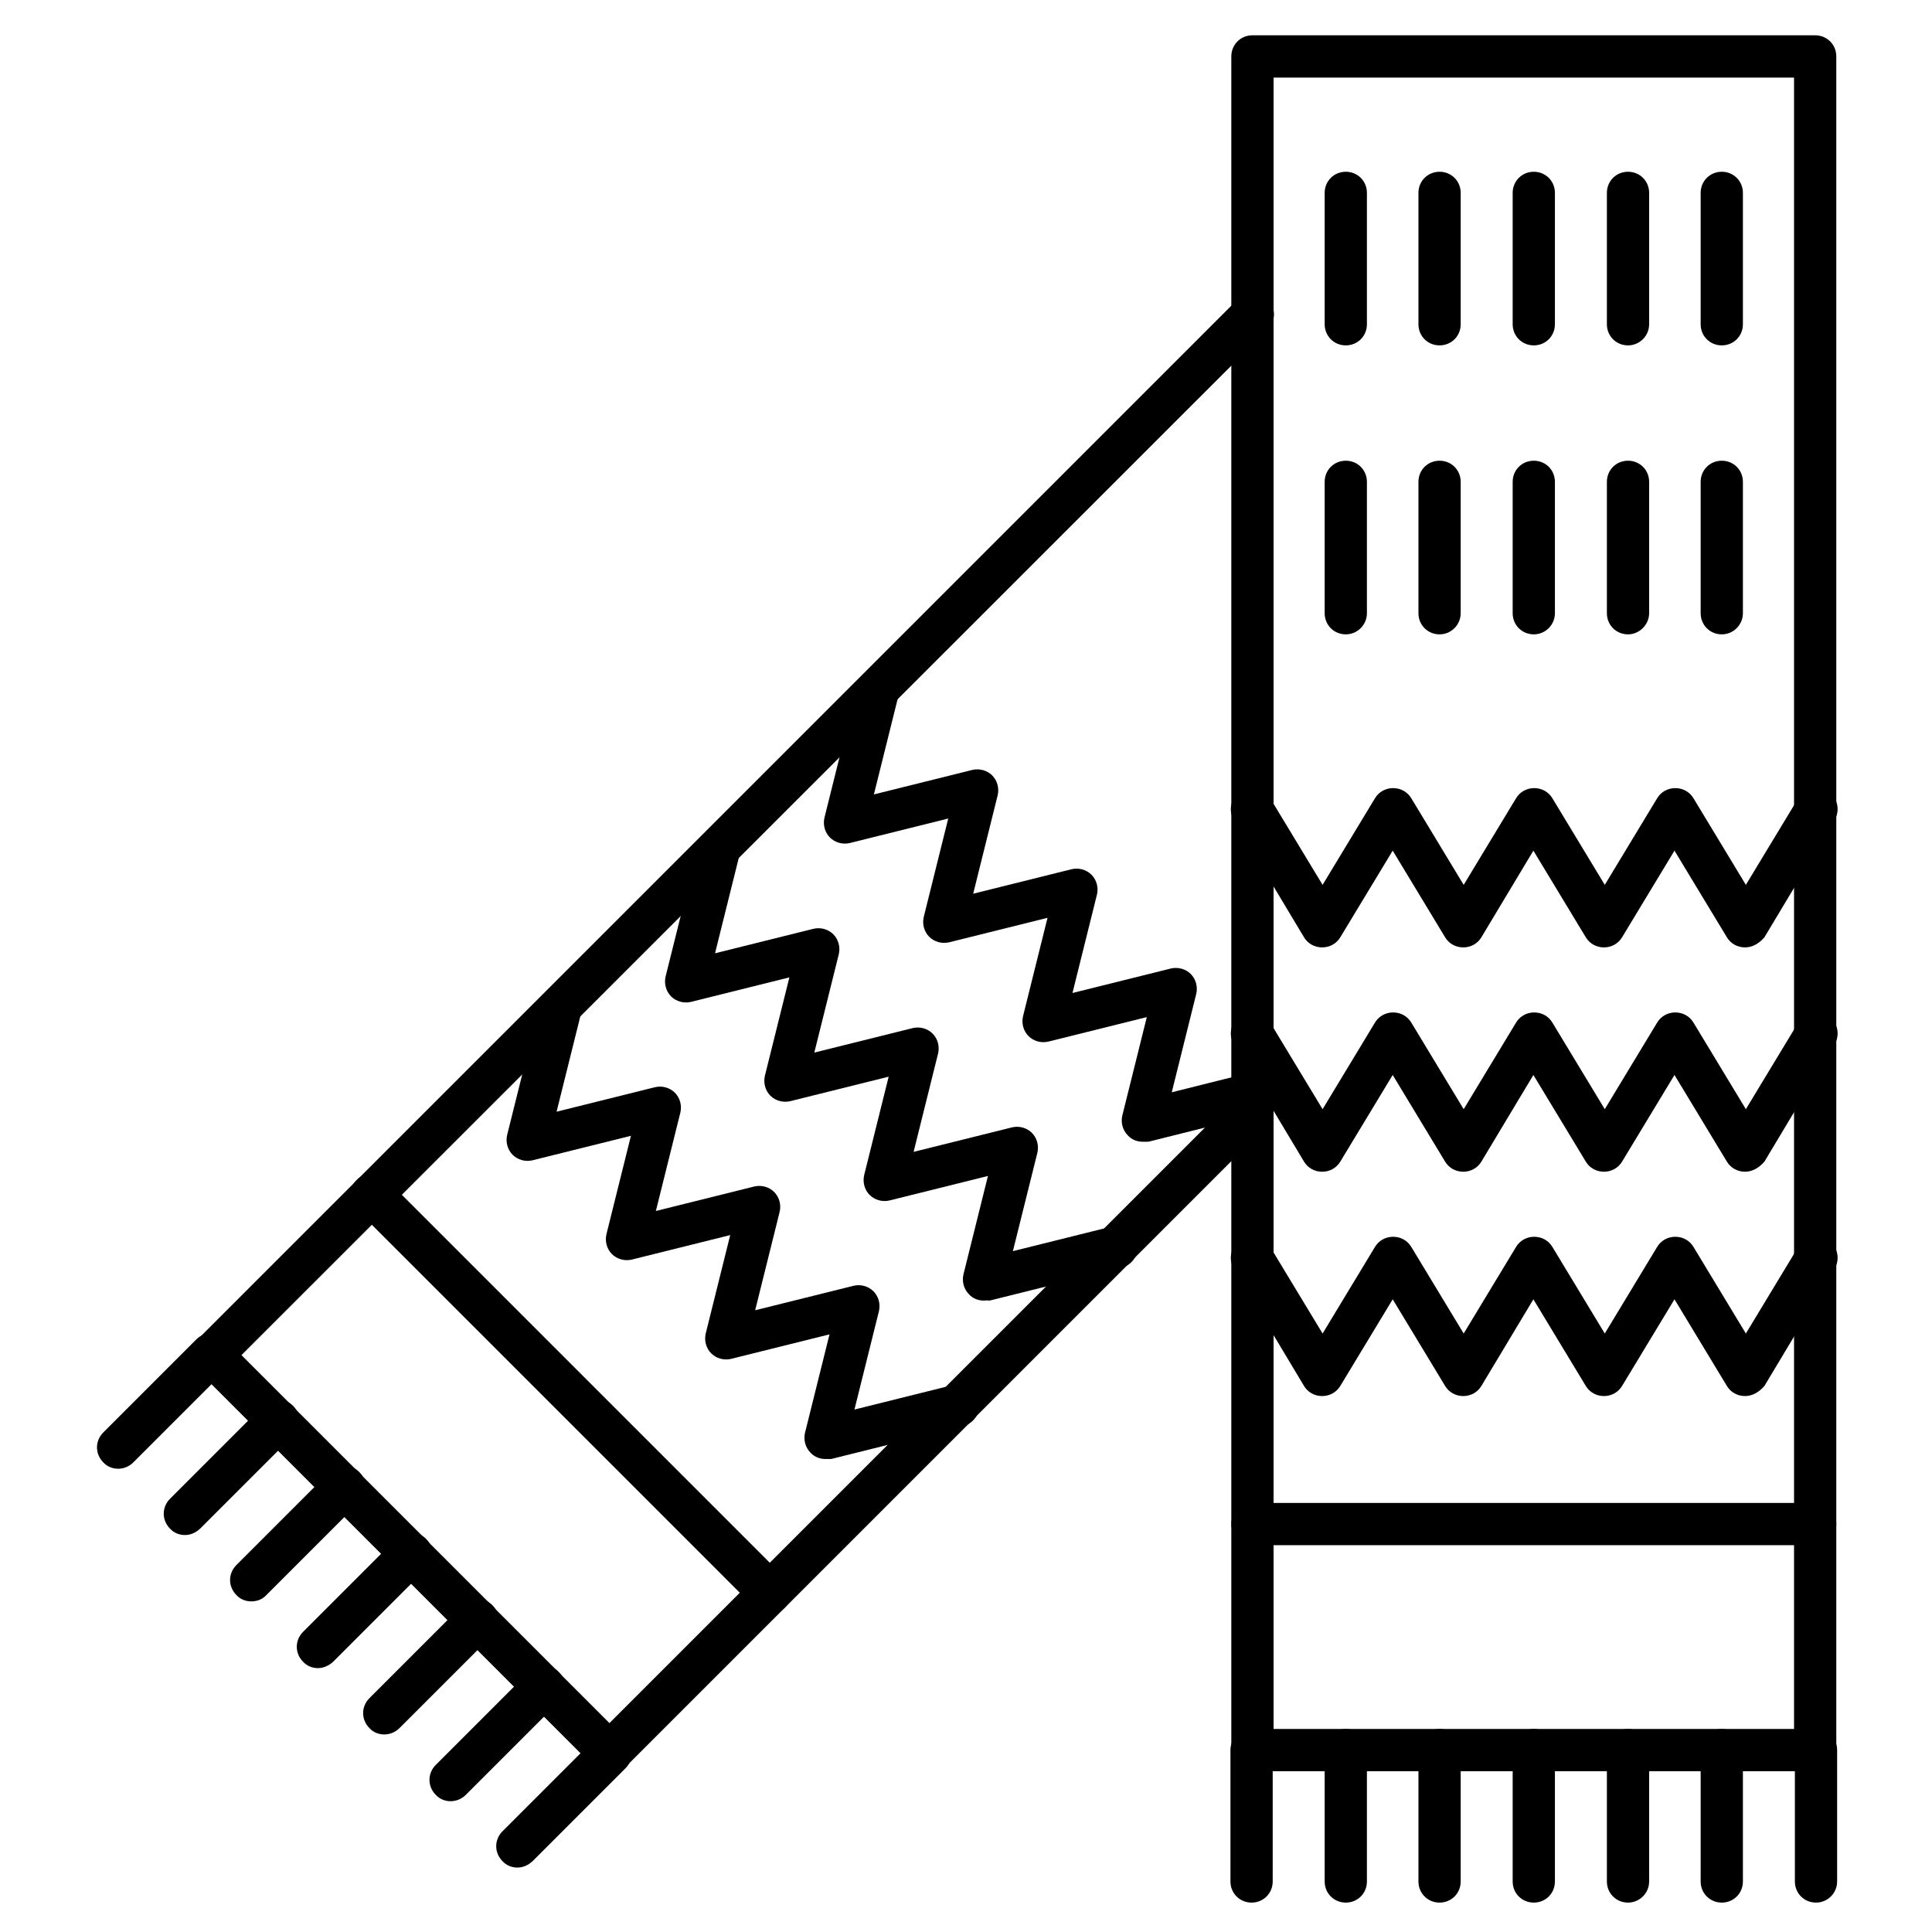 <?xml version="1.0" encoding="UTF-8"?>
<!-- Uploaded to: ICON Repo, www.iconrepo.com, Generator: ICON Repo Mixer Tools -->
<svg fill="#000000" width="800px" height="800px" version="1.1" viewBox="144 144 512 512" xmlns="http://www.w3.org/2000/svg">
 <g>
  <path d="m625.04 613.39h-149.13c-3.137 0-5.598-2.465-5.598-5.598v-448.84c0-3.137 2.465-5.598 5.598-5.598h149.13c3.137 0 5.598 2.465 5.598 5.598v448.84c0 3.133-2.465 5.598-5.598 5.598zm-143.53-11.195h137.93v-437.64h-137.93z"/>
  <path d="m606.45 513.97c-2.016 0-3.805-1.008-4.812-2.688l-13.883-22.953-13.883 22.953c-1.008 1.68-2.801 2.688-4.812 2.688-2.016 0-3.805-1.008-4.812-2.688l-13.883-22.953-13.777 22.953c-1.008 1.68-2.801 2.688-4.812 2.688-2.016 0-3.805-1.008-4.812-2.688l-13.883-22.953-13.883 22.953c-1.008 1.68-2.801 2.688-4.812 2.688-2.016 0-3.805-1.008-4.812-2.688l-18.586-31.012c-1.566-2.688-0.785-6.047 1.902-7.727 2.688-1.566 6.047-0.785 7.727 1.902l13.883 22.953 13.883-22.953c1.008-1.68 2.801-2.688 4.812-2.688 2.016 0 3.805 1.008 4.812 2.688l13.883 22.953 13.883-22.953c1.008-1.68 2.801-2.688 4.812-2.688 2.016 0 3.805 1.008 4.812 2.688l13.883 22.953 13.883-22.953c1.008-1.68 2.801-2.688 4.812-2.688 2.016 0 3.805 1.008 4.812 2.688l13.883 22.953 13.883-22.953c1.566-2.688 5.039-3.469 7.727-1.902s3.469 5.039 1.902 7.727l-18.586 31.012c-1.449 1.68-3.242 2.688-5.144 2.688z"/>
  <path d="m606.45 454.52c-2.016 0-3.805-1.008-4.812-2.688l-13.883-22.953-13.883 22.953c-1.008 1.68-2.801 2.688-4.812 2.688-2.016 0-3.805-1.008-4.812-2.688l-13.883-22.953-13.777 22.953c-1.008 1.68-2.801 2.688-4.812 2.688-2.016 0-3.805-1.008-4.812-2.688l-13.883-22.953-13.883 22.953c-1.008 1.68-2.801 2.688-4.812 2.688-2.016 0-3.805-1.008-4.812-2.688l-18.586-31.012c-1.566-2.688-0.785-6.047 1.902-7.727 2.688-1.566 6.047-0.785 7.727 1.902l13.883 22.953 13.883-22.953c1.008-1.68 2.801-2.688 4.812-2.688 2.016 0 3.805 1.008 4.812 2.688l13.883 22.953 13.883-22.953c1.008-1.68 2.801-2.688 4.812-2.688 2.016 0 3.805 1.008 4.812 2.688l13.883 22.953 13.883-22.953c1.008-1.68 2.801-2.688 4.812-2.688 2.016 0 3.805 1.008 4.812 2.688l13.883 22.953 13.883-22.953c1.566-2.688 5.039-3.469 7.727-1.902s3.469 5.039 1.902 7.727l-18.586 31.012c-1.449 1.68-3.242 2.688-5.144 2.688z"/>
  <path d="m606.45 395.07c-2.016 0-3.805-1.008-4.812-2.688l-13.883-22.953-13.883 22.953c-1.008 1.68-2.801 2.688-4.812 2.688-2.016 0-3.805-1.008-4.812-2.688l-13.883-22.953-13.777 22.953c-1.008 1.68-2.801 2.688-4.812 2.688-2.016 0-3.805-1.008-4.812-2.688l-13.883-22.953-13.883 22.953c-1.008 1.68-2.801 2.688-4.812 2.688-2.016 0-3.805-1.008-4.812-2.688l-18.586-31.012c-1.566-2.688-0.785-6.047 1.902-7.727 2.688-1.566 6.047-0.785 7.727 1.902l13.883 22.953 13.883-22.953c1.008-1.68 2.801-2.688 4.812-2.688 2.016 0 3.805 1.008 4.812 2.688l13.883 22.953 13.883-22.953c1.008-1.68 2.801-2.688 4.812-2.688 2.016 0 3.805 1.008 4.812 2.688l13.883 22.953 13.883-22.953c1.008-1.68 2.801-2.688 4.812-2.688 2.016 0 3.805 1.008 4.812 2.688l13.883 22.953 13.883-22.953c1.566-2.688 5.039-3.469 7.727-1.902 2.688 1.566 3.469 5.039 1.902 7.727l-18.586 31.012c-1.449 1.68-3.242 2.688-5.144 2.688z"/>
  <path d="m625.04 553.49h-149.13c-3.137 0-5.598-2.465-5.598-5.598 0-3.137 2.465-5.598 5.598-5.598h149.13c3.137 0 5.598 2.465 5.598 5.598 0 3.137-2.465 5.598-5.598 5.598z"/>
  <path d="m475.68 648.21c-3.137 0-5.598-2.465-5.598-5.598v-34.82c0-3.137 2.465-5.598 5.598-5.598 3.137 0 5.598 2.465 5.598 5.598v34.82c0 3.137-2.465 5.598-5.598 5.598z"/>
  <path d="m500.65 648.21c-3.137 0-5.598-2.465-5.598-5.598v-34.82c0-3.137 2.465-5.598 5.598-5.598 3.137 0 5.598 2.465 5.598 5.598v34.82c0 3.137-2.461 5.598-5.598 5.598z"/>
  <path d="m525.5 648.21c-3.137 0-5.598-2.465-5.598-5.598v-34.82c0-3.137 2.465-5.598 5.598-5.598 3.137 0 5.598 2.465 5.598 5.598v34.82c0 3.137-2.465 5.598-5.598 5.598z"/>
  <path d="m550.47 648.21c-3.137 0-5.598-2.465-5.598-5.598v-34.82c0-3.137 2.465-5.598 5.598-5.598 3.137 0 5.598 2.465 5.598 5.598v34.82c0 3.137-2.461 5.598-5.598 5.598z"/>
  <path d="m575.44 648.21c-3.137 0-5.598-2.465-5.598-5.598v-34.82c0-3.137 2.465-5.598 5.598-5.598 3.137 0 5.598 2.465 5.598 5.598v34.82c0 3.137-2.574 5.598-5.598 5.598z"/>
  <path d="m600.29 648.21c-3.137 0-5.598-2.465-5.598-5.598v-34.82c0-3.137 2.465-5.598 5.598-5.598 3.137 0 5.598 2.465 5.598 5.598v34.82c0 3.137-2.461 5.598-5.598 5.598z"/>
  <path d="m625.26 648.21c-3.137 0-5.598-2.465-5.598-5.598v-34.82c0-3.137 2.465-5.598 5.598-5.598 3.137 0 5.598 2.465 5.598 5.598v34.82c0 3.137-2.574 5.598-5.598 5.598z"/>
  <path d="m305.62 614.17c-1.457 0-2.91-0.559-3.918-1.68l-105.46-105.46c-2.238-2.238-2.238-5.711 0-7.949l275.75-275.75c2.238-2.238 5.711-2.238 7.949 0s2.238 5.711 0 7.949l-271.95 271.84 97.516 97.516 166.37-166.37c2.238-2.238 5.711-2.238 7.949 0s2.238 5.711 0 7.949l-170.29 170.29c-1.008 1.004-2.461 1.676-3.918 1.676z"/>
  <path d="m362.71 530.65c-1.457 0-2.91-0.559-3.918-1.68-1.344-1.344-1.902-3.359-1.457-5.262l6.492-26.086-26.086 6.492c-1.902 0.449-3.918-0.113-5.262-1.457s-1.902-3.359-1.457-5.262l6.492-26.086-26.086 6.492c-1.902 0.449-3.918-0.113-5.262-1.457s-1.902-3.359-1.457-5.262l6.492-26.086-26.086 6.492c-1.902 0.449-3.918-0.113-5.262-1.457s-1.902-3.359-1.457-5.262l8.734-35.043c0.785-3.023 3.805-4.812 6.828-4.031 3.023 0.785 4.812 3.805 4.031 6.828l-6.492 26.086 26.086-6.492c1.902-0.449 3.918 0.113 5.262 1.457s1.902 3.359 1.457 5.262l-6.492 26.086 26.086-6.492c1.902-0.449 3.918 0.113 5.262 1.457s1.902 3.359 1.457 5.262l-6.492 26.086 26.086-6.492c1.902-0.449 3.918 0.113 5.262 1.457s1.902 3.359 1.457 5.262l-6.492 26.086 26.086-6.492c3.023-0.785 6.047 1.121 6.828 4.031 0.785 3.023-1.121 6.047-4.031 6.828l-35.043 8.734h-1.566z"/>
  <path d="m404.7 488.67c-1.457 0-2.91-0.559-3.918-1.68-1.344-1.344-1.902-3.359-1.457-5.262l6.492-26.086-26.086 6.492c-1.902 0.449-3.918-0.113-5.262-1.457s-1.902-3.359-1.457-5.262l6.492-26.086-26.086 6.492c-1.902 0.449-3.918-0.113-5.262-1.457s-1.902-3.359-1.457-5.262l6.492-26.086-26.086 6.492c-1.902 0.449-3.918-0.113-5.262-1.457s-1.902-3.359-1.457-5.262l8.734-35.043c0.785-3.023 3.805-4.812 6.828-4.031 3.023 0.785 4.812 3.805 4.031 6.828l-6.492 26.086 26.086-6.492c1.902-0.449 3.918 0.113 5.262 1.457s1.902 3.359 1.457 5.262l-6.492 26.086 26.086-6.492c1.902-0.449 3.918 0.113 5.262 1.457s1.902 3.359 1.457 5.262l-6.492 26.086 26.086-6.492c1.902-0.449 3.918 0.113 5.262 1.457s1.902 3.359 1.457 5.262l-6.492 26.086 26.086-6.492c3.023-0.785 6.047 1.121 6.828 4.031 0.785 3.023-1.121 6.047-4.031 6.828l-35.043 8.734c-0.668-0.109-1.117 0-1.566 0z"/>
  <path d="m446.8 446.57c-1.457 0-2.91-0.559-3.918-1.68-1.344-1.344-1.902-3.359-1.457-5.262l6.492-26.086-26.086 6.492c-1.902 0.449-3.918-0.113-5.262-1.457s-1.902-3.359-1.457-5.262l6.492-26.086-26.086 6.492c-1.902 0.449-3.918-0.113-5.262-1.457s-1.902-3.359-1.457-5.262l6.492-26.086-26.086 6.492c-1.902 0.449-3.918-0.113-5.262-1.457s-1.902-3.359-1.457-5.262l8.734-35.043c0.785-3.023 3.805-4.812 6.828-4.031 3.023 0.785 4.812 3.805 4.031 6.828l-6.492 26.086 26.086-6.492c1.902-0.449 3.918 0.113 5.262 1.457s1.902 3.359 1.457 5.262l-6.492 26.086 26.086-6.492c1.902-0.449 3.918 0.113 5.262 1.457s1.902 3.359 1.457 5.262l-6.492 26.086 26.086-6.492c1.902-0.449 3.918 0.113 5.262 1.457s1.902 3.359 1.457 5.262l-6.492 26.086 20.152-5.039c3.023-0.785 6.047 1.121 6.828 4.031 0.785 3.023-1.121 6.047-4.031 6.828l-29.109 7.277c-0.672 0.004-1.117 0.004-1.566 0.004z"/>
  <path d="m347.94 571.74c-1.457 0-2.91-0.559-3.918-1.68l-105.46-105.46c-2.238-2.238-2.238-5.711 0-7.949 2.238-2.238 5.711-2.238 7.949 0l105.46 105.46c2.238 2.238 2.238 5.711 0 7.949-1.121 1.121-2.574 1.68-4.031 1.68z"/>
  <path d="m175.3 533.23c-1.457 0-2.91-0.559-3.918-1.68-2.238-2.238-2.238-5.711 0-7.949l24.629-24.629c2.238-2.238 5.711-2.238 7.949 0 2.238 2.238 2.238 5.711 0 7.949l-24.629 24.629c-1.121 1.121-2.578 1.68-4.031 1.68z"/>
  <path d="m192.99 550.8c-1.457 0-2.91-0.559-3.918-1.68-2.238-2.238-2.238-5.711 0-7.949l24.629-24.629c2.238-2.238 5.711-2.238 7.949 0 2.238 2.238 2.238 5.711 0 7.949l-24.629 24.629c-1.23 1.121-2.574 1.68-4.031 1.68z"/>
  <path d="m210.57 568.38c-1.457 0-2.91-0.559-3.918-1.68-2.238-2.238-2.238-5.711 0-7.949l24.629-24.629c2.238-2.238 5.711-2.238 7.949 0 2.238 2.238 2.238 5.711 0 7.949l-24.629 24.629c-1.121 1.23-2.574 1.68-4.031 1.68z"/>
  <path d="m228.25 586.07c-1.457 0-2.91-0.559-3.918-1.68-2.238-2.238-2.238-5.711 0-7.949l24.629-24.629c2.238-2.238 5.711-2.238 7.949 0 2.238 2.238 2.238 5.711 0 7.949l-24.629 24.629c-1.23 1.121-2.688 1.68-4.031 1.68z"/>
  <path d="m245.83 603.65c-1.457 0-2.91-0.559-3.918-1.68-2.238-2.238-2.238-5.711 0-7.949l24.629-24.629c2.238-2.238 5.711-2.238 7.949 0 2.238 2.238 2.238 5.711 0 7.949l-24.629 24.629c-1.121 1.121-2.574 1.68-4.031 1.68z"/>
  <path d="m263.41 621.34c-1.457 0-2.91-0.559-3.918-1.68-2.238-2.238-2.238-5.711 0-7.949l24.629-24.629c2.238-2.238 5.711-2.238 7.949 0 2.238 2.238 2.238 5.711 0 7.949l-24.629 24.629c-1.121 1.117-2.574 1.68-4.031 1.68z"/>
  <path d="m281.1 638.92c-1.457 0-2.91-0.559-3.918-1.68-2.238-2.238-2.238-5.711 0-7.949l24.629-24.629c2.238-2.238 5.711-2.238 7.949 0 2.238 2.238 2.238 5.711 0 7.949l-24.629 24.629c-1.23 1.117-2.574 1.68-4.031 1.68z"/>
  <path d="m500.65 235.53c-3.137 0-5.598-2.465-5.598-5.598v-34.816c0-3.137 2.465-5.598 5.598-5.598 3.137 0 5.598 2.465 5.598 5.598v34.82c0 3.133-2.461 5.594-5.598 5.594z"/>
  <path d="m525.5 235.53c-3.137 0-5.598-2.465-5.598-5.598v-34.816c0-3.137 2.465-5.598 5.598-5.598 3.137 0 5.598 2.465 5.598 5.598v34.82c0 3.133-2.465 5.594-5.598 5.594z"/>
  <path d="m550.47 235.53c-3.137 0-5.598-2.465-5.598-5.598v-34.816c0-3.137 2.465-5.598 5.598-5.598 3.137 0 5.598 2.465 5.598 5.598v34.82c0 3.133-2.461 5.594-5.598 5.594z"/>
  <path d="m575.44 235.53c-3.137 0-5.598-2.465-5.598-5.598v-34.816c0-3.137 2.465-5.598 5.598-5.598 3.137 0 5.598 2.465 5.598 5.598v34.82c0 3.133-2.574 5.594-5.598 5.594z"/>
  <path d="m600.29 235.53c-3.137 0-5.598-2.465-5.598-5.598v-34.816c0-3.137 2.465-5.598 5.598-5.598 3.137 0 5.598 2.465 5.598 5.598v34.82c0 3.133-2.461 5.594-5.598 5.594z"/>
  <path d="m500.65 312.11c-3.137 0-5.598-2.465-5.598-5.598v-34.82c0-3.137 2.465-5.598 5.598-5.598 3.137 0 5.598 2.465 5.598 5.598v34.82c0 3.019-2.461 5.598-5.598 5.598z"/>
  <path d="m525.5 312.11c-3.137 0-5.598-2.465-5.598-5.598v-34.82c0-3.137 2.465-5.598 5.598-5.598 3.137 0 5.598 2.465 5.598 5.598v34.82c0 3.019-2.465 5.598-5.598 5.598z"/>
  <path d="m550.47 312.11c-3.137 0-5.598-2.465-5.598-5.598v-34.82c0-3.137 2.465-5.598 5.598-5.598 3.137 0 5.598 2.465 5.598 5.598v34.82c0 3.019-2.461 5.598-5.598 5.598z"/>
  <path d="m575.44 312.11c-3.137 0-5.598-2.465-5.598-5.598v-34.82c0-3.137 2.465-5.598 5.598-5.598 3.137 0 5.598 2.465 5.598 5.598v34.82c0 3.019-2.574 5.598-5.598 5.598z"/>
  <path d="m600.29 312.11c-3.137 0-5.598-2.465-5.598-5.598v-34.82c0-3.137 2.465-5.598 5.598-5.598 3.137 0 5.598 2.465 5.598 5.598v34.82c0 3.019-2.461 5.598-5.598 5.598z"/>
 </g>
</svg>
